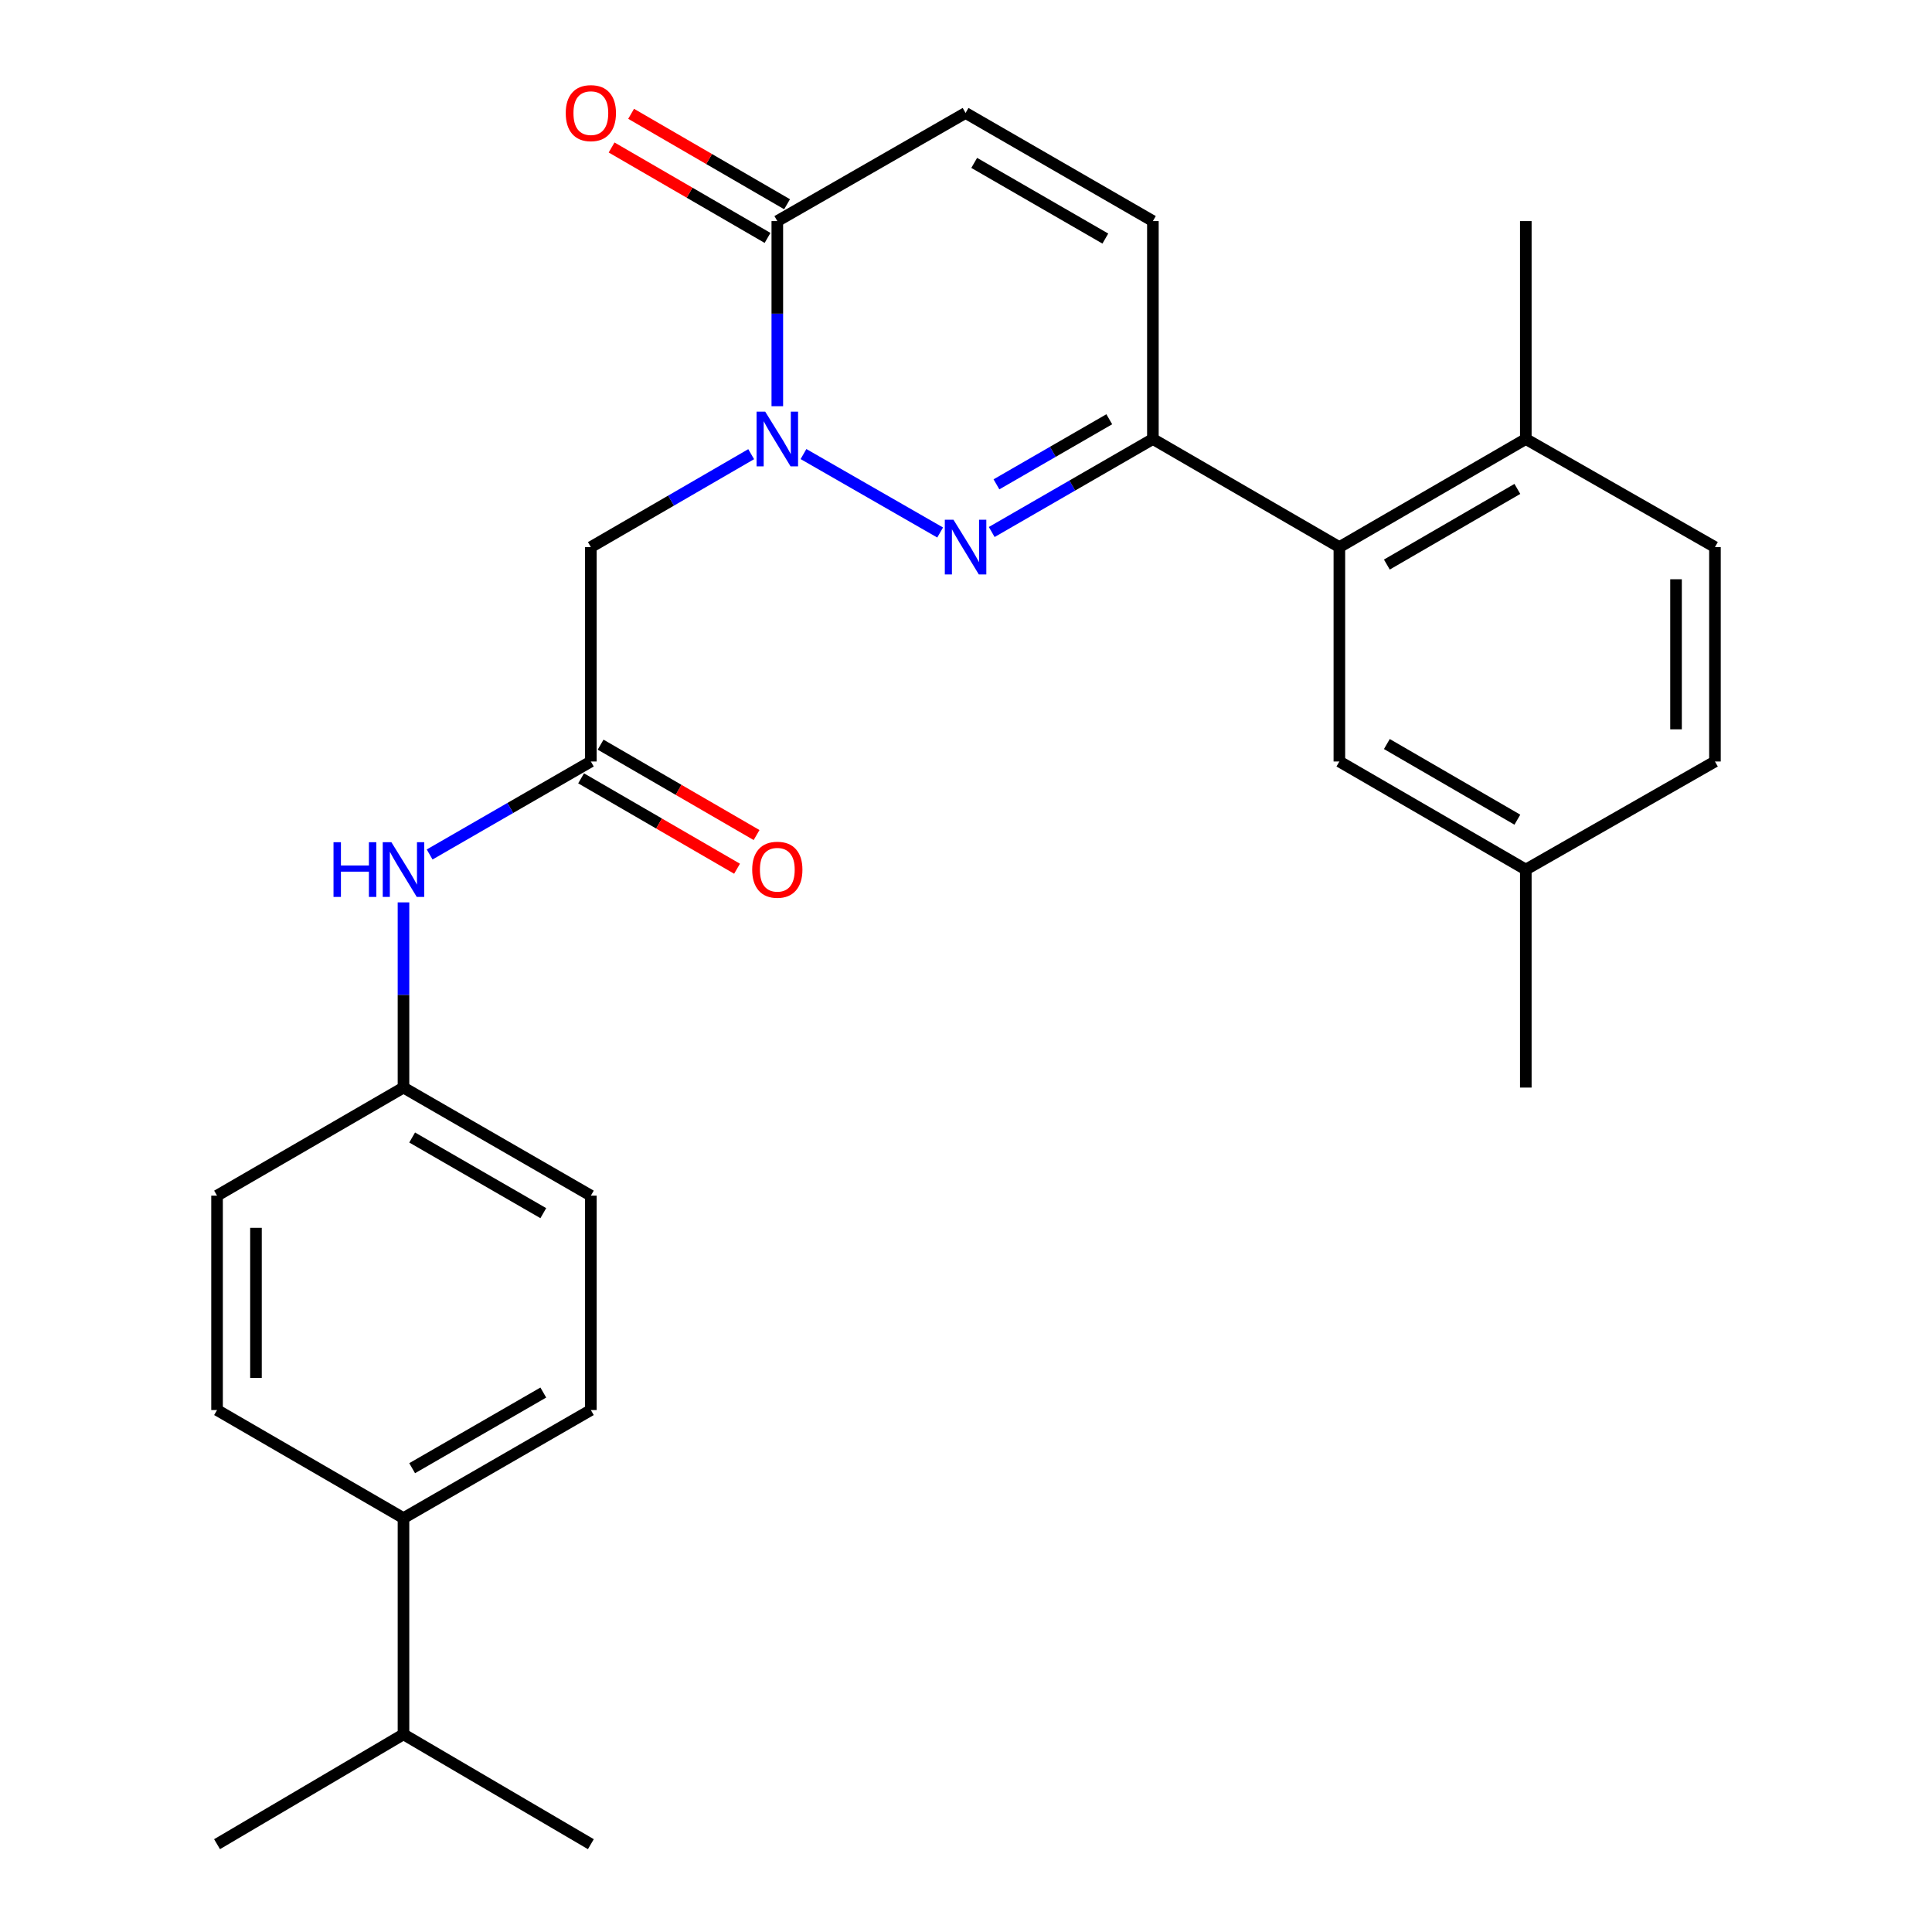 <?xml version='1.0' encoding='iso-8859-1'?>
<svg version='1.1' baseProfile='full'
              xmlns='http://www.w3.org/2000/svg'
                      xmlns:rdkit='http://www.rdkit.org/xml'
                      xmlns:xlink='http://www.w3.org/1999/xlink'
                  xml:space='preserve'
width='1000px' height='1000px' viewBox='0 0 1000 1000'>
<!-- END OF HEADER -->
<rect style='opacity:1.0;fill:#FFFFFF;stroke:none' width='1000' height='1000' x='0' y='0'> </rect>
<path class='bond-0' d='M 415.885,235.017 L 486.618,275.623' style='fill:none;fill-rule:evenodd;stroke:#0000FF;stroke-width:6px;stroke-linecap:butt;stroke-linejoin:miter;stroke-opacity:1' />
<path class='bond-2' d='M 402.336,210.258 L 402.336,162.345' style='fill:none;fill-rule:evenodd;stroke:#0000FF;stroke-width:6px;stroke-linecap:butt;stroke-linejoin:miter;stroke-opacity:1' />
<path class='bond-2' d='M 402.336,162.345 L 402.336,114.431' style='fill:none;fill-rule:evenodd;stroke:#000000;stroke-width:6px;stroke-linecap:butt;stroke-linejoin:miter;stroke-opacity:1' />
<path class='bond-3' d='M 388.808,235.08 L 347.316,259.129' style='fill:none;fill-rule:evenodd;stroke:#0000FF;stroke-width:6px;stroke-linecap:butt;stroke-linejoin:miter;stroke-opacity:1' />
<path class='bond-3' d='M 347.316,259.129 L 305.825,283.177' style='fill:none;fill-rule:evenodd;stroke:#000000;stroke-width:6px;stroke-linecap:butt;stroke-linejoin:miter;stroke-opacity:1' />
<path class='bond-1' d='M 513.315,275.366 L 555.025,251.302' style='fill:none;fill-rule:evenodd;stroke:#0000FF;stroke-width:6px;stroke-linecap:butt;stroke-linejoin:miter;stroke-opacity:1' />
<path class='bond-1' d='M 555.025,251.302 L 596.735,227.238' style='fill:none;fill-rule:evenodd;stroke:#000000;stroke-width:6px;stroke-linecap:butt;stroke-linejoin:miter;stroke-opacity:1' />
<path class='bond-1' d='M 515.76,250.697 L 544.957,233.852' style='fill:none;fill-rule:evenodd;stroke:#0000FF;stroke-width:6px;stroke-linecap:butt;stroke-linejoin:miter;stroke-opacity:1' />
<path class='bond-1' d='M 544.957,233.852 L 574.154,217.007' style='fill:none;fill-rule:evenodd;stroke:#000000;stroke-width:6px;stroke-linecap:butt;stroke-linejoin:miter;stroke-opacity:1' />
<path class='bond-4' d='M 596.735,227.238 L 693.257,283.177' style='fill:none;fill-rule:evenodd;stroke:#000000;stroke-width:6px;stroke-linecap:butt;stroke-linejoin:miter;stroke-opacity:1' />
<path class='bond-27' d='M 596.735,227.238 L 596.735,114.431' style='fill:none;fill-rule:evenodd;stroke:#000000;stroke-width:6px;stroke-linecap:butt;stroke-linejoin:miter;stroke-opacity:1' />
<path class='bond-7' d='M 402.336,114.431 L 499.776,58.47' style='fill:none;fill-rule:evenodd;stroke:#000000;stroke-width:6px;stroke-linecap:butt;stroke-linejoin:miter;stroke-opacity:1' />
<path class='bond-11' d='M 407.389,105.717 L 367.028,82.314' style='fill:none;fill-rule:evenodd;stroke:#000000;stroke-width:6px;stroke-linecap:butt;stroke-linejoin:miter;stroke-opacity:1' />
<path class='bond-11' d='M 367.028,82.314 L 326.667,58.911' style='fill:none;fill-rule:evenodd;stroke:#FF0000;stroke-width:6px;stroke-linecap:butt;stroke-linejoin:miter;stroke-opacity:1' />
<path class='bond-11' d='M 397.283,123.146 L 356.923,99.742' style='fill:none;fill-rule:evenodd;stroke:#000000;stroke-width:6px;stroke-linecap:butt;stroke-linejoin:miter;stroke-opacity:1' />
<path class='bond-11' d='M 356.923,99.742 L 316.562,76.339' style='fill:none;fill-rule:evenodd;stroke:#FF0000;stroke-width:6px;stroke-linecap:butt;stroke-linejoin:miter;stroke-opacity:1' />
<path class='bond-5' d='M 305.825,283.177 L 305.825,394.149' style='fill:none;fill-rule:evenodd;stroke:#000000;stroke-width:6px;stroke-linecap:butt;stroke-linejoin:miter;stroke-opacity:1' />
<path class='bond-9' d='M 693.257,283.177 L 789.757,227.238' style='fill:none;fill-rule:evenodd;stroke:#000000;stroke-width:6px;stroke-linecap:butt;stroke-linejoin:miter;stroke-opacity:1' />
<path class='bond-9' d='M 717.835,292.216 L 785.385,253.059' style='fill:none;fill-rule:evenodd;stroke:#000000;stroke-width:6px;stroke-linecap:butt;stroke-linejoin:miter;stroke-opacity:1' />
<path class='bond-10' d='M 693.257,283.177 L 693.257,394.149' style='fill:none;fill-rule:evenodd;stroke:#000000;stroke-width:6px;stroke-linecap:butt;stroke-linejoin:miter;stroke-opacity:1' />
<path class='bond-8' d='M 305.825,394.149 L 264.104,418.213' style='fill:none;fill-rule:evenodd;stroke:#000000;stroke-width:6px;stroke-linecap:butt;stroke-linejoin:miter;stroke-opacity:1' />
<path class='bond-8' d='M 264.104,418.213 L 222.383,442.278' style='fill:none;fill-rule:evenodd;stroke:#0000FF;stroke-width:6px;stroke-linecap:butt;stroke-linejoin:miter;stroke-opacity:1' />
<path class='bond-13' d='M 300.774,402.864 L 341.135,426.257' style='fill:none;fill-rule:evenodd;stroke:#000000;stroke-width:6px;stroke-linecap:butt;stroke-linejoin:miter;stroke-opacity:1' />
<path class='bond-13' d='M 341.135,426.257 L 381.496,449.651' style='fill:none;fill-rule:evenodd;stroke:#FF0000;stroke-width:6px;stroke-linecap:butt;stroke-linejoin:miter;stroke-opacity:1' />
<path class='bond-13' d='M 310.877,385.434 L 351.238,408.827' style='fill:none;fill-rule:evenodd;stroke:#000000;stroke-width:6px;stroke-linecap:butt;stroke-linejoin:miter;stroke-opacity:1' />
<path class='bond-13' d='M 351.238,408.827 L 391.599,432.221' style='fill:none;fill-rule:evenodd;stroke:#FF0000;stroke-width:6px;stroke-linecap:butt;stroke-linejoin:miter;stroke-opacity:1' />
<path class='bond-6' d='M 596.735,114.431 L 499.776,58.47' style='fill:none;fill-rule:evenodd;stroke:#000000;stroke-width:6px;stroke-linecap:butt;stroke-linejoin:miter;stroke-opacity:1' />
<path class='bond-6' d='M 572.12,123.486 L 504.249,84.313' style='fill:none;fill-rule:evenodd;stroke:#000000;stroke-width:6px;stroke-linecap:butt;stroke-linejoin:miter;stroke-opacity:1' />
<path class='bond-17' d='M 208.844,467.069 L 208.844,514.998' style='fill:none;fill-rule:evenodd;stroke:#0000FF;stroke-width:6px;stroke-linecap:butt;stroke-linejoin:miter;stroke-opacity:1' />
<path class='bond-17' d='M 208.844,514.998 L 208.844,562.928' style='fill:none;fill-rule:evenodd;stroke:#000000;stroke-width:6px;stroke-linecap:butt;stroke-linejoin:miter;stroke-opacity:1' />
<path class='bond-14' d='M 789.757,227.238 L 887.655,283.177' style='fill:none;fill-rule:evenodd;stroke:#000000;stroke-width:6px;stroke-linecap:butt;stroke-linejoin:miter;stroke-opacity:1' />
<path class='bond-23' d='M 789.757,227.238 L 789.757,114.431' style='fill:none;fill-rule:evenodd;stroke:#000000;stroke-width:6px;stroke-linecap:butt;stroke-linejoin:miter;stroke-opacity:1' />
<path class='bond-18' d='M 693.257,394.149 L 789.757,450.088' style='fill:none;fill-rule:evenodd;stroke:#000000;stroke-width:6px;stroke-linecap:butt;stroke-linejoin:miter;stroke-opacity:1' />
<path class='bond-18' d='M 717.835,385.11 L 785.385,424.267' style='fill:none;fill-rule:evenodd;stroke:#000000;stroke-width:6px;stroke-linecap:butt;stroke-linejoin:miter;stroke-opacity:1' />
<path class='bond-12' d='M 208.844,785.777 L 305.825,729.838' style='fill:none;fill-rule:evenodd;stroke:#000000;stroke-width:6px;stroke-linecap:butt;stroke-linejoin:miter;stroke-opacity:1' />
<path class='bond-12' d='M 213.326,759.935 L 281.212,720.778' style='fill:none;fill-rule:evenodd;stroke:#000000;stroke-width:6px;stroke-linecap:butt;stroke-linejoin:miter;stroke-opacity:1' />
<path class='bond-19' d='M 208.844,785.777 L 208.844,897.678' style='fill:none;fill-rule:evenodd;stroke:#000000;stroke-width:6px;stroke-linecap:butt;stroke-linejoin:miter;stroke-opacity:1' />
<path class='bond-28' d='M 208.844,785.777 L 112.345,729.838' style='fill:none;fill-rule:evenodd;stroke:#000000;stroke-width:6px;stroke-linecap:butt;stroke-linejoin:miter;stroke-opacity:1' />
<path class='bond-29' d='M 887.655,283.177 L 887.655,394.149' style='fill:none;fill-rule:evenodd;stroke:#000000;stroke-width:6px;stroke-linecap:butt;stroke-linejoin:miter;stroke-opacity:1' />
<path class='bond-29' d='M 867.509,299.823 L 867.509,377.503' style='fill:none;fill-rule:evenodd;stroke:#000000;stroke-width:6px;stroke-linecap:butt;stroke-linejoin:miter;stroke-opacity:1' />
<path class='bond-15' d='M 112.345,729.838 L 112.345,618.867' style='fill:none;fill-rule:evenodd;stroke:#000000;stroke-width:6px;stroke-linecap:butt;stroke-linejoin:miter;stroke-opacity:1' />
<path class='bond-15' d='M 132.491,713.193 L 132.491,635.513' style='fill:none;fill-rule:evenodd;stroke:#000000;stroke-width:6px;stroke-linecap:butt;stroke-linejoin:miter;stroke-opacity:1' />
<path class='bond-16' d='M 305.825,729.838 L 305.825,618.867' style='fill:none;fill-rule:evenodd;stroke:#000000;stroke-width:6px;stroke-linecap:butt;stroke-linejoin:miter;stroke-opacity:1' />
<path class='bond-20' d='M 208.844,562.928 L 112.345,618.867' style='fill:none;fill-rule:evenodd;stroke:#000000;stroke-width:6px;stroke-linecap:butt;stroke-linejoin:miter;stroke-opacity:1' />
<path class='bond-21' d='M 208.844,562.928 L 305.825,618.867' style='fill:none;fill-rule:evenodd;stroke:#000000;stroke-width:6px;stroke-linecap:butt;stroke-linejoin:miter;stroke-opacity:1' />
<path class='bond-21' d='M 213.326,588.77 L 281.212,627.927' style='fill:none;fill-rule:evenodd;stroke:#000000;stroke-width:6px;stroke-linecap:butt;stroke-linejoin:miter;stroke-opacity:1' />
<path class='bond-22' d='M 789.757,450.088 L 887.655,394.149' style='fill:none;fill-rule:evenodd;stroke:#000000;stroke-width:6px;stroke-linecap:butt;stroke-linejoin:miter;stroke-opacity:1' />
<path class='bond-26' d='M 789.757,450.088 L 789.757,562.928' style='fill:none;fill-rule:evenodd;stroke:#000000;stroke-width:6px;stroke-linecap:butt;stroke-linejoin:miter;stroke-opacity:1' />
<path class='bond-24' d='M 208.844,897.678 L 112.345,954.545' style='fill:none;fill-rule:evenodd;stroke:#000000;stroke-width:6px;stroke-linecap:butt;stroke-linejoin:miter;stroke-opacity:1' />
<path class='bond-25' d='M 208.844,897.678 L 305.825,954.545' style='fill:none;fill-rule:evenodd;stroke:#000000;stroke-width:6px;stroke-linecap:butt;stroke-linejoin:miter;stroke-opacity:1' />
<path  class='atom-0' d='M 396.076 213.078
L 405.356 228.078
Q 406.276 229.558, 407.756 232.238
Q 409.236 234.918, 409.316 235.078
L 409.316 213.078
L 413.076 213.078
L 413.076 241.398
L 409.196 241.398
L 399.236 224.998
Q 398.076 223.078, 396.836 220.878
Q 395.636 218.678, 395.276 217.998
L 395.276 241.398
L 391.596 241.398
L 391.596 213.078
L 396.076 213.078
' fill='#0000FF'/>
<path  class='atom-1' d='M 493.516 269.017
L 502.796 284.017
Q 503.716 285.497, 505.196 288.177
Q 506.676 290.857, 506.756 291.017
L 506.756 269.017
L 510.516 269.017
L 510.516 297.337
L 506.636 297.337
L 496.676 280.937
Q 495.516 279.017, 494.276 276.817
Q 493.076 274.617, 492.716 273.937
L 492.716 297.337
L 489.036 297.337
L 489.036 269.017
L 493.516 269.017
' fill='#0000FF'/>
<path  class='atom-9' d='M 172.624 435.928
L 176.464 435.928
L 176.464 447.968
L 190.944 447.968
L 190.944 435.928
L 194.784 435.928
L 194.784 464.248
L 190.944 464.248
L 190.944 451.168
L 176.464 451.168
L 176.464 464.248
L 172.624 464.248
L 172.624 435.928
' fill='#0000FF'/>
<path  class='atom-9' d='M 202.584 435.928
L 211.864 450.928
Q 212.784 452.408, 214.264 455.088
Q 215.744 457.768, 215.824 457.928
L 215.824 435.928
L 219.584 435.928
L 219.584 464.248
L 215.704 464.248
L 205.744 447.848
Q 204.584 445.928, 203.344 443.728
Q 202.144 441.528, 201.784 440.848
L 201.784 464.248
L 198.104 464.248
L 198.104 435.928
L 202.584 435.928
' fill='#0000FF'/>
<path  class='atom-12' d='M 292.825 58.55
Q 292.825 51.75, 296.185 47.95
Q 299.545 44.15, 305.825 44.15
Q 312.105 44.15, 315.465 47.95
Q 318.825 51.75, 318.825 58.55
Q 318.825 65.43, 315.425 69.35
Q 312.025 73.23, 305.825 73.23
Q 299.585 73.23, 296.185 69.35
Q 292.825 65.47, 292.825 58.55
M 305.825 70.03
Q 310.145 70.03, 312.465 67.15
Q 314.825 64.23, 314.825 58.55
Q 314.825 52.99, 312.465 50.19
Q 310.145 47.35, 305.825 47.35
Q 301.505 47.35, 299.145 50.15
Q 296.825 52.95, 296.825 58.55
Q 296.825 64.27, 299.145 67.15
Q 301.505 70.03, 305.825 70.03
' fill='#FF0000'/>
<path  class='atom-14' d='M 389.336 450.168
Q 389.336 443.368, 392.696 439.568
Q 396.056 435.768, 402.336 435.768
Q 408.616 435.768, 411.976 439.568
Q 415.336 443.368, 415.336 450.168
Q 415.336 457.048, 411.936 460.968
Q 408.536 464.848, 402.336 464.848
Q 396.096 464.848, 392.696 460.968
Q 389.336 457.088, 389.336 450.168
M 402.336 461.648
Q 406.656 461.648, 408.976 458.768
Q 411.336 455.848, 411.336 450.168
Q 411.336 444.608, 408.976 441.808
Q 406.656 438.968, 402.336 438.968
Q 398.016 438.968, 395.656 441.768
Q 393.336 444.568, 393.336 450.168
Q 393.336 455.888, 395.656 458.768
Q 398.016 461.648, 402.336 461.648
' fill='#FF0000'/>
</svg>
